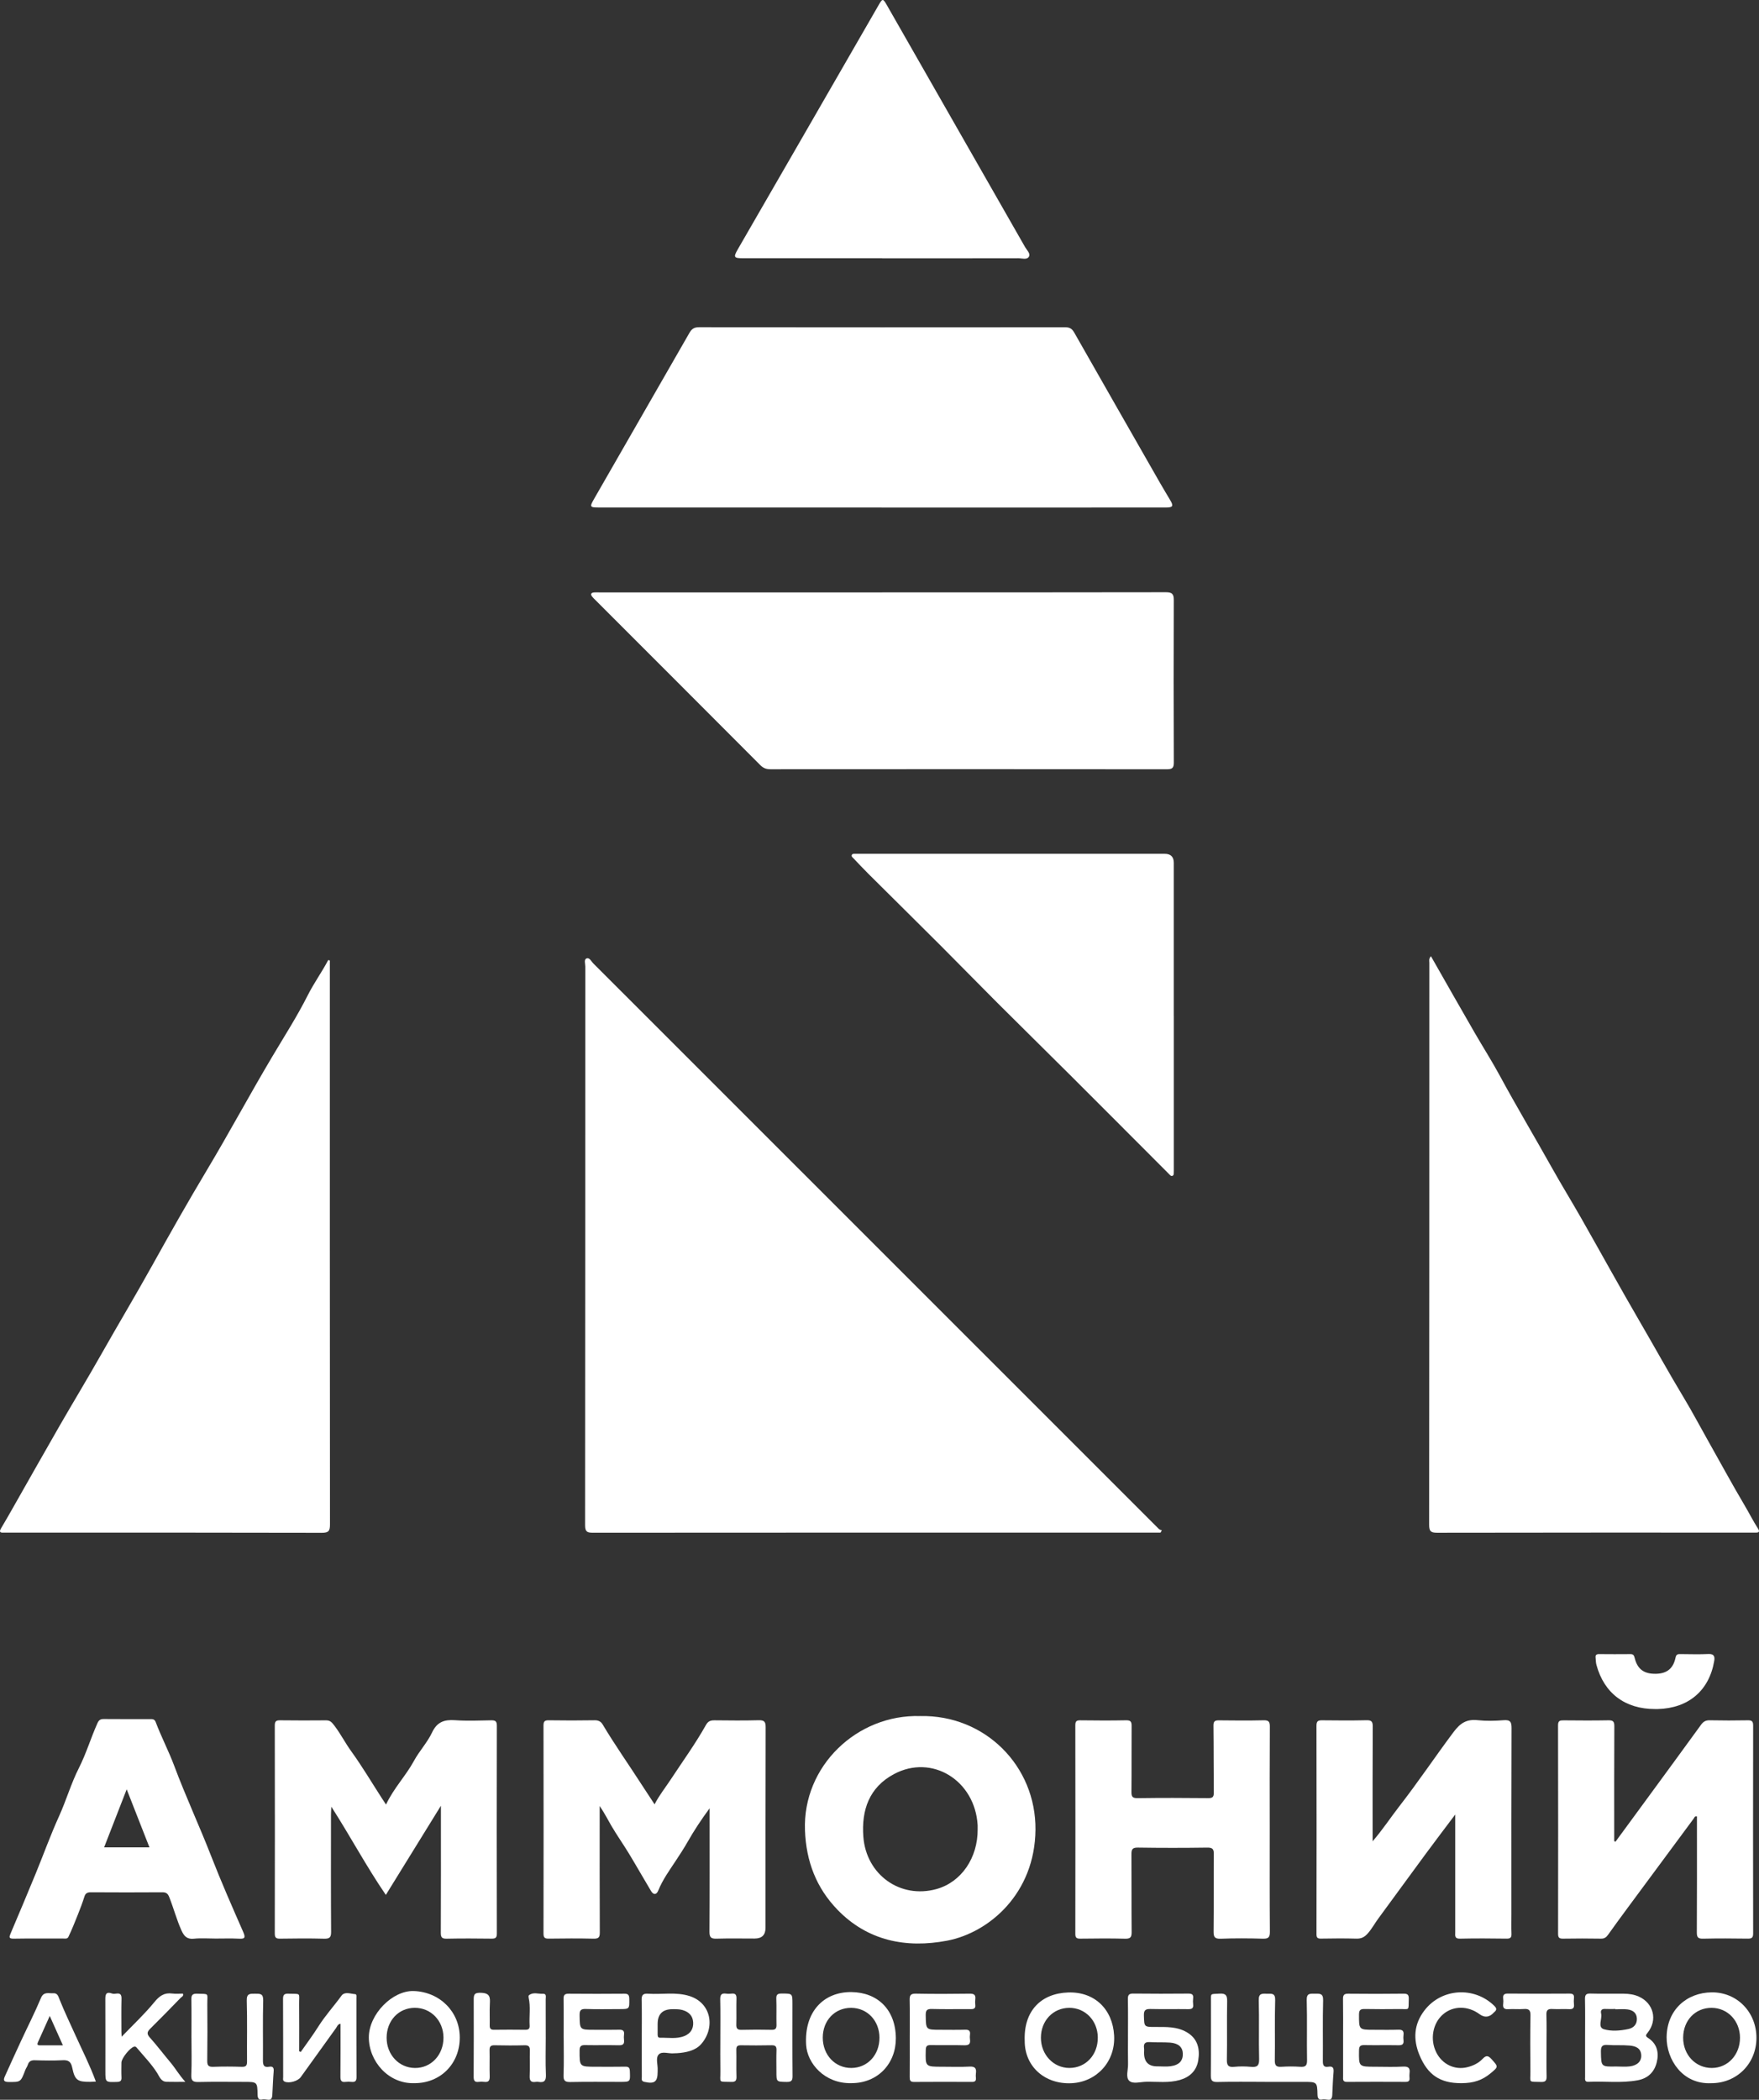 <?xml version="1.0" encoding="UTF-8"?> <svg xmlns="http://www.w3.org/2000/svg" id="_Слой_2" data-name="Слой 2" viewBox="0 0 1315.94 1570.53"><rect x="0" y="0" width="1315.94" height="1570.53" fill="#333333" stroke="none"/> <defs> <style> .cls-1 { fill: #fff; } </style> </defs> <g id="_Слой_1-2" data-name="Слой 1"> <g> <path class="cls-1" d="M868.21,1146.33c-1.81,0-3.62,0-5.44,0-139.77,0-279.55-.02-419.32,.09-4.42,0-5.73-.93-5.73-5.65,.15-139.27,.12-278.55,.16-417.82,0-2.08-1.08-5.21,.76-6.02,2.4-1.05,3.71,2.16,5.25,3.7,141.05,140.96,282.04,281.98,423.07,422.96,.55,.55,1.49,.71,2.25,1.05-.34,.56-.67,1.12-1.01,1.68Z"></path> <path class="cls-1" d="M1070.53,715.24c11.09,19.43,21.85,38.46,32.8,57.38,6.17,10.65,12.81,21.08,18.65,31.86,12.54,23.17,26.06,45.77,38.91,68.76,7.12,12.73,14.78,25.16,22,37.84,14.83,26.07,29.26,52.37,44.36,78.29,10.86,18.63,21.25,37.53,32.4,56.01,6.22,10.3,11.85,21.03,17.8,31.54,9.21,16.29,18.1,32.78,27.63,48.88,3.45,5.82,6.48,11.87,10.13,17.56,1.31,2.05,.9,3.03-1.6,2.97-1-.03-2,0-3,0-78.48,0-156.95-.05-235.43,.11-4.77,0-6.01-1.09-6.01-5.96,.15-140.13,.12-280.25,.15-420.38,0-1.38-.59-2.93,1.21-4.88Z"></path> <path class="cls-1" d="M246.76,718.39v4.33c0,139.13-.03,278.25,.1,417.38,0,4.84-.86,6.4-6.12,6.38-78.48-.2-156.95-.15-235.43-.15-.83,0-1.67-.04-2.5,.01-2.9,.2-3.56-.66-1.96-3.32,3.52-5.84,6.86-11.8,10.23-17.73,11.21-19.68,22.31-39.42,33.62-59.05,10.25-17.79,20.91-35.35,31.02-53.22,12.62-22.31,25.8-44.3,38.25-66.69,13.27-23.86,26.72-47.61,40.74-71.03,16.86-28.17,32.37-57.1,49.16-85.31,8.95-15.04,18.44-29.84,26.32-45.48,4.62-9.18,10.62-17.43,15.38-26.46,.4,.12,.79,.23,1.19,.35Z"></path> <path class="cls-1" d="M659.9,443.07c70.8,0,141.6,.04,212.4-.1,4.69,0,5.86,1.42,5.84,5.94-.15,40.48-.14,80.96,.02,121.44,.02,4.04-1.22,5.02-5.09,5.02-98.95-.1-197.91-.09-296.86-.02-3.08,0-5.28-.9-7.45-3.09-41.05-41.17-82.17-82.27-123.27-123.39-.82-.82-1.7-1.62-2.42-2.52-1.51-1.91-.94-3.04,1.44-3.24,1.16-.1,2.33-.02,3.5-.02,70.63,0,141.27,0,211.9,0v-.02Z"></path> <path class="cls-1" d="M659.48,379.58c-70.46,0-140.93,0-211.39,0-6.86,0-7.12-.38-3.61-6.49,23.78-41.42,47.62-82.81,71.37-124.24,1.67-2.91,3.63-4.12,7.13-4.11,91.29,.1,182.57,.1,273.86,.02,3.24,0,5.13,1.02,6.74,3.86,21.31,37.48,42.71,74.89,64.11,112.32,2.55,4.46,5.23,8.85,7.84,13.28,2.53,4.29,1.94,5.36-3.17,5.37-32.82,.03-65.63,.02-98.45,.02-38.15,0-76.29,0-114.44,0Z"></path> <path class="cls-1" d="M878.15,759.75c0,37.99,0,75.97,0,113.96,0,1.17,.03,2.34-.04,3.5-.05,.79,.12,1.74-.83,2.18-1.17,.55-1.79-.31-2.49-1.02-3.17-3.19-6.35-6.37-9.53-9.56-21.77-21.79-43.5-43.61-65.31-65.35-18-17.95-36.15-35.75-54.13-53.71-14.12-14.11-28.04-28.42-42.16-42.53-17.98-17.97-36.08-35.82-54.1-53.75-3.77-3.75-7.4-7.65-11.08-11.5-.65-.68-1.7-1.32-1.24-2.45,.47-1.12,1.67-.89,2.63-.91,2.16-.04,4.33,0,6.5,0,74.97,0,149.94,0,224.91,0q6.84,0,6.85,6.69c0,38.15,0,76.3,0,114.46h.02Z"></path> <path class="cls-1" d="M659.95,193.15c-34.65,0-69.3,.01-103.95,0-7.06,0-7.48-.71-3.98-6.79,16.37-28.4,32.78-56.78,49.16-85.17,18.79-32.57,37.56-65.14,56.33-97.72,2.65-4.6,3.09-4.67,5.85,.16,19.26,33.66,38.47,67.34,57.71,101.01,15.28,26.73,30.59,53.44,45.83,80.19,1.29,2.26,4.13,4.78,2.89,7.05-1.46,2.68-5.19,1.27-7.9,1.28-33.98,.08-67.96,.05-101.95,.05v-.05Z"></path> <path class="cls-1" d="M288.79,1349.74c5.8-12.35,14.84-21.5,20.91-32.7,3.99-7.36,9.99-13.69,13.53-21.21,3.75-7.96,9.17-9.74,17.16-9.19,8.95,.61,17.99,.25,26.98,.08,3.09-.06,4.35,.55,4.34,4.05-.11,51.81-.11,103.62,0,155.44,0,3.23-1.11,3.85-4.03,3.81-11.16-.15-22.33-.2-33.48,.03-3.53,.07-4.44-.95-4.42-4.44,.14-29.32,.08-58.64,.08-87.96,0-1.83,0-3.65,0-7.04-14.13,22.86-27.51,44.52-41.21,66.7-14.65-21.4-26.48-43.74-40.78-65.99-.12,2.73-.26,4.41-.26,6.1-.01,29.15-.1,58.31,.09,87.46,.03,4.19-1.12,5.29-5.24,5.18-10.99-.29-21.99-.21-32.98-.03-3.1,.05-3.92-.88-3.91-3.94,.09-51.81,.09-103.62,0-155.44,0-3.08,.86-3.98,3.94-3.94,11.49,.17,22.99,.11,34.48,.03,3.19-.02,4.44,1.69,6.3,4.15,4.59,6.04,8,12.79,12.44,18.93,8.18,11.32,15.33,23.38,22.91,35.12,.81,1.25,1.64,2.5,3.15,4.79Z"></path> <path class="cls-1" d="M530.85,1352.54c-6.05,8.24-11.53,16.46-16.43,25.09-2.74,4.82-5.85,9.59-8.95,14.27-4.71,7.12-9.75,14.11-13.01,22.13-1.34,3.3-3.57,3.43-5.44,.32-5.58-9.31-10.91-18.76-16.54-28.03-4.27-7.03-9.05-13.76-13.19-20.86-2.63-4.51-4.95-9.19-8.66-14.66,0,3.04,0,4.77,0,6.51,0,29.33-.06,58.66,.09,87.99,.02,3.68-.85,4.83-4.66,4.74-11.16-.27-22.33-.18-33.49-.03-2.97,.04-3.98-.65-3.97-3.86,.1-51.83,.09-103.65,0-155.48,0-3.01,.74-4.02,3.89-3.97,11.5,.18,23,.17,34.49-.01,2.72-.04,4.6,1,5.81,3.02,9.23,15.51,19.68,30.23,29.43,45.4,2.95,4.59,5.98,9.13,9.48,14.46,3.54-6.9,7.98-12.36,11.83-18.21,8.99-13.68,18.63-26.94,26.65-41.23,1.59-2.83,3.52-3.44,6.41-3.41,11,.11,22,.24,32.99-.06,4.16-.11,5.24,1.09,5.22,5.23-.14,49.99-.1,99.99-.1,149.98q0,8.08-8.14,8.07c-9.5,0-19-.19-28.49,.09-4.02,.12-5.33-.87-5.3-5.14,.2-29.16,.11-58.32,.11-87.49,0-1.63,0-3.25,0-4.88Z"></path> <path class="cls-1" d="M1208.6,1377.49c7.95-10.83,15.9-21.66,23.84-32.5,13.38-18.28,26.8-36.53,40.09-54.88,1.74-2.4,3.51-3.48,6.54-3.41,9.49,.2,19,.18,28.49,.01,2.98-.05,4,.73,4,3.88-.09,51.82-.09,103.64,0,155.46,0,3.03-.82,4-3.92,3.96-11.16-.17-22.33-.22-33.49,.03-3.72,.08-4.74-.9-4.72-4.68,.17-26.83,.09-53.65,.09-80.48,0-2.1,0-4.21,0-6.25-1.8-.38-1.96,.95-2.47,1.63-16.81,22.66-33.59,45.35-50.36,68.05-4.59,6.22-9.16,12.46-13.63,18.76-1.34,1.89-2.71,2.99-5.26,2.95-9.49-.16-19-.16-28.49,0-2.81,.04-3.68-.77-3.68-3.64,.08-51.99,.09-103.98-.03-155.96,0-3.41,1.43-3.7,4.17-3.68,11.16,.11,22.33,.18,33.49-.03,3.49-.07,4.47,.91,4.45,4.44-.15,26.99-.08,53.99-.08,80.98,0,1.65,0,3.31,0,4.96l.96,.41Z"></path> <path class="cls-1" d="M1026.88,1377.2c7.44-8.58,13.45-17.78,20.14-26.39,14.01-18.02,26.69-37,40.37-55.26,5.18-6.91,9.88-9.79,18.11-8.92,6.43,.68,13.01,.52,19.47,.01,5.08-.4,5.87,1.48,5.85,6.1-.18,46.33-.11,92.65-.11,138.98,0,4.83-.13,9.67,.05,14.5,.1,2.69-.54,3.83-3.54,3.79-11.66-.16-23.33-.25-34.99,.02-4.18,.1-3.54-2.29-3.54-4.77,0-27.33,0-54.66,0-81.99,0-1.58,0-3.17,0-6.1-7.87,10.48-14.99,19.81-21.95,29.25-11.93,16.18-23.74,32.44-35.65,48.63-2.61,3.55-4.67,7.43-7.63,10.83-2.58,2.96-4.9,4.24-8.74,4.13-8.83-.25-17.66-.17-26.49-.02-2.6,.04-3.35-.71-3.34-3.35,.08-51.99,.1-103.99-.01-155.98,0-3.6,1.48-3.98,4.41-3.95,11,.12,22,.21,32.99-.05,3.78-.09,4.71,1,4.69,4.72-.16,27.16-.09,54.33-.09,81.49,0,1.44,0,2.87,0,4.31Z"></path> <path class="cls-1" d="M688.35,1283.53c48.66-1.01,86.74,37.44,86.31,85.03-.43,47.5-34.45,76.96-66.22,83-30.59,5.81-59.45,.1-81.98-23.24-15.7-16.26-23.37-35.98-24.24-59.3-1.8-48.11,38.95-86.84,86.13-85.48Zm43.05,84.65c0-1,.05-2,0-3-1.96-33.56-34.19-53.45-62.62-38.23-18.54,9.92-24.38,26.87-22.9,46.81,2.12,28.54,27.7,46.7,54.75,39.16,18.48-5.15,30.93-23.21,30.78-44.74Z"></path> <path class="cls-1" d="M949.91,1368.39c0,25.5-.09,50.99,.11,76.49,.03,4.2-1.15,5.29-5.27,5.17-10.49-.3-21.01-.38-31.49,.03-4.67,.18-5.4-1.47-5.35-5.62,.2-19.16-.01-38.33,.17-57.49,.04-3.78-.73-5.09-4.84-5.04-17.33,.25-34.66,.26-51.99-.01-4.26-.07-4.83,1.51-4.8,5.15,.14,19.33-.04,38.66,.15,57.99,.04,3.89-.91,5.11-4.93,5-11.16-.29-22.33-.17-33.49-.04-2.75,.03-3.72-.67-3.71-3.59,.08-51.99,.08-103.99,0-155.98,0-2.77,.67-3.77,3.59-3.73,11.5,.15,23,.21,34.49-.02,3.54-.07,4.05,1.33,4.03,4.36-.11,16.33,.04,32.66-.12,48.99-.03,3.45,.45,4.95,4.51,4.89,17.66-.25,35.33-.21,52.99-.02,3.43,.04,4.13-1.09,4.1-4.22-.16-16.66-.05-33.32-.25-49.98-.04-3.15,.98-4.01,3.98-3.98,11.16,.13,22.33,.22,33.49-.04,3.76-.09,4.74,.97,4.71,4.72-.17,25.66-.09,51.33-.08,76.99Z"></path> <path class="cls-1" d="M161.04,1449.95c-5.33,0-10.7-.44-15.98,.12-5.29,.56-7.45-2.05-9.36-6.32-3.62-8.08-5.84-16.64-9.1-24.83-.99-2.5-2.23-3.6-5.08-3.58-17.82,.13-35.64,.11-53.46,0-2.53-.02-4.08,.62-4.86,3.1-1.43,4.53-3.11,9.06-4.85,13.37-2.26,5.6-4.48,11.31-7.12,16.8-.87,1.81-2.51,1.32-3.93,1.32-12.32,.03-24.65-.12-36.97,.1-3.87,.07-3.53-1.2-2.36-3.95,6.35-14.93,12.63-29.88,18.8-44.88,5.85-14.25,11.06-28.79,17.43-42.8,5.39-11.87,8.98-24.48,14.85-36.06,5.48-10.82,8.89-22.41,13.82-33.4,1.04-2.32,2.18-3.19,4.68-3.17,11.49,.11,22.98,.05,34.48,.05,1.84,0,3.57-.16,4.44,2.17,4.16,11.11,9.74,21.69,13.87,32.75,8.52,22.81,18.8,44.86,27.63,67.53,7.46,19.16,15.76,38.01,24.02,56.85,2,4.57,.84,5.14-3.45,4.92-5.81-.3-11.65-.07-17.48-.08Zm-49.23-68.21c-5.72-14.58-11.18-28.49-17.03-43.41-5.9,15.17-11.33,29.1-16.89,43.41h33.92Z"></path> <path class="cls-1" d="M946.19,1557.13c-11.83,0-23.66-.19-35.48,.1-4.12,.1-4.91-1.3-4.87-5.08,.18-18.16,.06-36.32,.09-54.48,.01-7.17-.83-6.06,6.38-6.52,4.63-.29,5.83,1.2,5.74,5.76-.29,14.49,.08,28.99-.21,43.48-.09,4.4,1,5.95,5.49,5.51,4.12-.41,8.35-.39,12.48,0,4.66,.44,6.29-.8,6.16-5.87-.38-14.65,.13-29.32-.27-43.97-.15-5.4,2.74-4.9,6.17-4.84,3.31,.06,6.27-.71,6.1,4.81-.46,14.98,0,29.99-.27,44.97-.08,4.14,1.28,5.11,5.08,4.86,4.64-.3,9.34-.3,13.98,.01,3.85,.26,5.13-.81,5.06-4.89-.26-14.99,.17-29.99-.24-44.98-.15-5.46,2.79-4.77,6.18-4.8,3.5-.04,6.22-.37,6.08,4.93-.4,15.15-.06,30.32-.2,45.48-.03,3.2,.79,4.78,4.15,4.21,3.57-.61,4.1,1.2,3.84,4.26-.49,5.64-.69,11.3-.95,16.96-.27,5.79-4.65,2.47-7.13,3.15-2.41,.65-3.83-.16-3.91-3.29-.22-9.76-.38-9.75-10.45-9.75-9.66,0-19.33,0-28.99,0Z"></path> <path class="cls-1" d="M1238.15,1278.28c-22.4,.03-38.12-11.82-43.84-33.08-.47-1.73-.43-3.6-.63-5.4-.21-1.93,.64-2.63,2.59-2.61,7.83,.08,15.65,.08,23.48,.01,2.07-.02,2.66,.81,3.16,2.81,2.09,8.51,7.02,12.07,15.88,11.91,8.17-.15,12.98-3.85,14.71-12.07,.54-2.58,1.68-2.69,3.67-2.67,6.99,.06,14,.27,20.98-.05,4.25-.2,4.83,1.97,4.29,5.16-3.76,22.23-19.29,35.42-42.28,35.99-.67,.02-1.33,0-2,0Z"></path> <path class="cls-1" d="M1185.83,1523.87c0-9.49,.13-18.99-.07-28.48-.07-3.17,.64-4.4,4.08-4.3,8.32,.24,16.65,.02,24.98,.11,3.84,.04,7.64,.56,11.2,2.15,11.04,4.93,14.21,17.48,6.67,26.94-1.37,1.73-2.06,2.51,.31,4.03,6.8,4.36,8.23,11.15,6.41,18.33-1.82,7.14-6.47,11.87-14.27,13.31-12.25,2.26-24.57,.58-36.84,1.15-2.98,.14-2.46-2.02-2.46-3.77-.02-9.83,0-19.65-.01-29.48Zm23.37,21.78c3.33,0,6.7,.33,9.97-.07,5.82-.71,8.93-3.91,8.68-8.44-.31-5.45-4.46-6.76-8.7-7.15-5.46-.49-10.99-.06-16.46-.45-3.95-.29-5.09,.99-5.02,4.95,.2,11.37,.02,11.38,11.53,11.15Zm-.6-42.78c0-.08,0-.16,0-.24-2.65,0-5.31,.1-7.96-.03-2.61-.13-3.31,1.37-2.82,3.41,.97,4.02-2.92,10.28,2.11,11.77,5.6,1.66,12.19,1.15,18.22-.14,3.89-.83,6.53-3.4,6.43-7.71-.1-4.46-3.14-6.47-7.06-6.98-2.93-.39-5.95-.08-8.93-.08Z"></path> <path class="cls-1" d="M843.85,1523.88c0-9.49,.13-18.99-.07-28.47-.07-3.21,.74-4.35,4.11-4.31,13.65,.17,27.31,.13,40.96,.02,2.69-.02,4.12,.56,3.75,3.57-.18,1.48-.18,3.01,0,4.49,.37,2.97-.99,3.62-3.72,3.58-9.32-.14-18.65,.11-27.97-.12-3.72-.09-5.27,.66-5.14,4.84,.27,8.6,.01,8.62,8.79,8.6,7.93-.01,15.91-.31,23.14,3.84,8.3,4.77,10.12,12.47,8.74,21.07-1.24,7.74-6.26,12.57-13.77,14.73-8.33,2.4-16.88,1.17-25.34,1.35-4.29,.09-9.82,1.83-12.55-.74-2.78-2.61-.78-8.2-.88-12.47-.15-6.66-.04-13.32-.04-19.98Zm22.34,21.66c3.16,0,6.36,.35,9.46-.07,6.54-.88,9.45-4.13,9.23-9.62-.2-4.76-3.34-7.61-9.61-8.07-4.97-.36-9.99-.04-14.96-.37-3.5-.23-4.92,.96-4.44,4.47,.16,1.14,.01,2.33,.01,3.49q0,10.46,10.31,10.17Z"></path> <path class="cls-1" d="M766.6,1526.33c-.82-22.18,12.14-35.37,32.52-36.05,19.85-.66,33.29,12.61,34.37,32.21,1.07,19.48-13.04,34.74-31.82,35.65-20.18,.97-35.21-12.64-35.07-31.81Zm33.26-24.55c-12.09,.07-21.18,9.71-21.14,22.43,.04,12.57,9.38,22.49,21.23,22.53,12.27,.05,21.42-9.72,21.33-22.77-.08-12.64-9.37-22.26-21.42-22.2Z"></path> <path class="cls-1" d="M310.12,1558.11c-19.58,.7-34.19-16.44-34.19-34.26,0-17.21,17.65-35.24,33.73-34.64,19.56,.74,34.28,15.64,34.3,34.74,.03,19.64-14.41,34.21-33.85,34.16Zm.18-56.35c-12.11,.05-21.08,9.61-21.06,22.45,.02,12.63,9.24,22.45,21.18,22.55,12.14,.1,21.42-9.82,21.35-22.8-.07-12.59-9.41-22.24-21.46-22.19Z"></path> <path class="cls-1" d="M224.98,1534.8c4.43-6.36,9.1-12.56,13.22-19.11,5.12-8.15,11.63-15.21,17.24-22.97,2.4-3.32,6.81-1.42,10.3-1.18,1.28,.09,.9,1.94,.9,3.05,.02,19.65-.04,39.29,.08,58.94,.02,2.9-.94,3.92-3.73,3.62-1.48-.16-3.02-.19-4.49,0-3.24,.43-3.85-1.09-3.82-4.02,.14-13.09,.06-26.19,.06-39.45-2.15,.35-2.49,2.04-3.29,3.14-8.86,12.23-17.65,24.51-26.46,36.78-2.17,3.02-8.59,4.77-11.91,3.41-1.79-.73-1.24-2.18-1.24-3.38-.04-19.48,.03-38.96-.09-58.44-.02-3,.8-4.1,3.92-4,9.91,.3,8.02-1.02,8.11,7.7,.12,11.79,.03,23.58,.03,35.37,.39,.18,.78,.36,1.17,.53Z"></path> <path class="cls-1" d="M636.81,1558.11c-20.09,.39-32.85-14.9-33.72-28.45-1.59-24.97,13.14-39.9,33.86-39.67,19.73,.22,33.1,13.26,33.25,34.44,.13,18.84-13.31,33.76-33.39,33.67Zm21.14-33.94c-.03-12.77-9.08-22.34-21.18-22.39-12.19-.05-21.21,9.39-21.24,22.23-.03,12.99,9.22,22.81,21.42,22.74,12.04-.07,21.02-9.73,20.99-22.58Z"></path> <path class="cls-1" d="M1280.15,1558.13c-21.63,1-33.42-17.9-33.32-34.29,.12-20.49,15.02-33.5,33.77-33.65,19.02-.15,33.51,14.93,33.42,34.21-.09,19.18-14.77,33.8-33.87,33.73Zm21.58-33.98c-.02-12.64-9.23-22.34-21.26-22.37-12.18-.04-21.19,9.38-21.27,22.24-.08,12.86,9.29,22.77,21.48,22.73,11.93-.04,21.06-9.85,21.04-22.59Z"></path> <path class="cls-1" d="M143.22,1524.39c0-9.66,.13-19.32-.07-28.98-.07-3.33,1.06-4.31,4.27-4.21,9.44,.29,7.6-.73,7.67,7.69,.12,14.16,.13,28.31-.05,42.47-.04,3.43,.83,4.66,4.42,4.53,7.15-.27,14.32-.23,21.48,0,3.18,.1,3.9-1.05,3.87-4.01-.13-15.15,.24-30.32-.21-45.46-.17-5.54,2.54-5.22,6.3-5.22,3.62,0,6.13-.15,6,5.02-.39,14.81-.06,29.64-.19,44.46-.03,3.51,.32,5.94,4.71,5.15,2.57-.46,3.54,.6,3.32,3.32-.49,5.97-.68,11.97-1.03,17.95-.33,5.7-4.71,2.41-7.21,3.11-2.54,.7-3.75-.34-3.8-3.38-.16-9.68-.31-9.68-10.02-9.68-11.33,0-22.65-.18-33.97,.09-4.18,.1-5.83-.7-5.61-5.36,.43-9.14,.13-18.31,.13-27.47Z"></path> <path class="cls-1" d="M1004.79,1524.17c0-9.66,.1-19.32-.06-28.98-.05-3.03,.87-4.02,3.95-3.99,13.82,.14,27.65,.16,41.47-.02,3.28-.04,3.86,1.24,3.77,4.1-.28,9.07,.9,7.31-7.35,7.41-8.49,.1-16.99,.12-25.48-.04-3.04-.06-4.38,.51-4.39,4.05-.02,11.49-.18,11.49,11.39,11.49,6,0,12,.14,17.99-.07,3.08-.11,4.3,.89,3.91,3.96-.17,1.31-.14,2.67,0,3.99,.32,2.88-.91,3.73-3.72,3.68-8.49-.15-16.99,.05-25.48-.1-2.9-.05-4.04,.63-4.08,3.84-.18,12.33-.31,12.33,12.03,12.33,7,0,14.01,.3,20.98-.1,4.23-.24,5.27,1.38,4.77,5.08-.15,1.14-.1,2.33,0,3.49,.18,2.2-.84,2.87-2.94,2.86-14.66-.06-29.31-.09-43.97,.01-3.25,.02-2.79-2.05-2.79-4.01,0-9.66,0-19.32,0-28.98Z"></path> <path class="cls-1" d="M680.59,1524.05c0-9.32,.14-18.65-.07-27.97-.08-3.5,.59-5,4.57-4.92,13.48,.25,26.97,.22,40.46,.02,3.43-.05,4.47,1.11,4.08,4.28-.16,1.31-.17,2.68,0,3.99,.35,2.79-1.01,3.32-3.48,3.3-9.66-.1-19.32,.16-28.97-.13-3.86-.12-4.69,1.13-4.63,4.78,.18,10.78,.02,10.78,11.04,10.78,6.16,0,12.32,.14,18.48-.05,2.88-.09,3.95,.9,3.59,3.71-.15,1.15-.17,2.35,0,3.49,.51,3.5-.87,4.56-4.38,4.45-8.32-.25-16.65,.01-24.97-.14-2.79-.05-3.66,.76-3.73,3.63-.32,12.57-.42,12.56,12.25,12.55,6.83,0,13.67,.27,20.47-.1,4.14-.23,5.31,1.32,4.8,5.07-.16,1.14-.1,2.33,0,3.49,.18,2.17-.77,2.9-2.9,2.89-14.49-.06-28.97-.09-43.46,.02-2.87,.02-3.2-1.33-3.18-3.66,.08-9.82,.03-19.65,.03-29.47Z"></path> <path class="cls-1" d="M421.67,1524.13c0-9.66,.12-19.32-.06-28.98-.06-3.1,.95-3.98,3.98-3.95,13.82,.13,27.65,.11,41.47,0,2.83-.02,3.66,.93,3.71,3.75,.11,7.76,.25,7.76-7.53,7.77-8.33,0-16.66,.22-24.98-.09-3.85-.14-4.71,1.1-4.65,4.77,.16,10.79,0,10.79,11.03,10.79,6.16,0,12.33,.11,18.49-.05,2.76-.07,4.08,.7,3.71,3.64-.16,1.31-.17,2.68,0,3.99,.36,3-.73,4.07-3.86,4-8.32-.2-16.66,.04-24.98-.12-3.02-.06-4.37,.46-4.39,4-.04,12.17-.2,12.17,12.15,12.18,7.33,0,14.66,.09,21.98-.05,2.6-.05,3.37,.81,3.47,3.4,.31,7.97,.43,7.97-7.33,7.97-12.33,0-24.65-.16-36.97,.1-4.02,.09-5.49-.77-5.32-5.12,.36-9.31,.11-18.65,.11-27.98Z"></path> <path class="cls-1" d="M138.6,1557.12c-5.52,0-9.79,.1-14.05-.03-4.09-.12-5.28-3.91-6.91-6.49-4.28-6.79-9.85-12.47-14.95-18.55-.61-.73-1.11-1.54-2.44-1.2-3.01,.78-9.37,8.64-9.4,11.87-.03,3.67-.14,7.34,.04,10.99,.13,2.57-.7,3.39-3.35,3.47-8.7,.26-8.7,.38-8.7-8.12,0-17.66,.05-35.32-.04-52.99-.02-3.73,0-6.83,5.19-4.97,.89,.32,2,.17,2.98,.03,3.06-.43,4.02,.78,3.94,3.87-.2,8.33-.07,16.66-.06,24.99,0,.78,.07,1.56,.17,3.38,8.66-9.02,17.12-16.91,24.38-25.78,3.85-4.7,7.42-7.33,13.47-6.52,2.61,.35,5.31,.06,7.98,.06,.74,1.85-.93,2.38-1.73,3.2-7.43,7.64-14.87,15.29-22.46,22.78-2.34,2.31-3.26,3.88-.59,6.84,5.41,6.01,10.27,12.51,15.5,18.7,3.57,4.23,6.34,9.18,11.04,14.42Z"></path> <path class="cls-1" d="M538.89,1524.04c0-9.49,.15-18.99-.08-28.48-.09-3.5,.91-4.92,4.44-4.41,1.31,.19,2.67,.15,3.99,0,2.77-.3,3.82,.67,3.73,3.61-.2,6.49,.07,12.99-.12,19.48-.09,3.03,.85,4.07,3.94,3.99,7.49-.2,14.99-.18,22.48-.02,2.89,.06,3.7-.98,3.63-3.75-.16-6.49,.12-13-.13-19.48-.12-3.17,.98-3.9,3.98-3.9,8.08,.02,8.09-.12,8.09,7.73,0,17.99-.1,35.98,.08,53.96,.04,3.54-1,4.49-4.46,4.42-7.61-.15-7.61,.04-7.61-7.71,0-5.33-.14-10.66,.05-15.99,.1-2.81-.79-3.78-3.66-3.72-7.66,.17-15.32,.14-22.98,.02-2.61-.04-3.47,.83-3.41,3.46,.16,6.66-.1,13.33,.12,19.98,.1,3.09-.86,4.04-3.93,3.94-10.11-.32-7.96,1.14-8.12-8.16-.14-8.33-.03-16.65-.03-24.98Z"></path> <path class="cls-1" d="M71.72,1556.93c-1.66,.08-2.97,.18-4.27,.19-9.52,.08-11.46-1.22-13.42-10.61-.89-4.24-2.66-5.77-7-5.55-6.97,.35-13.98,.23-20.96,.03-2.75-.08-4.38,.69-5.24,3.34-.45,1.4-1.41,2.63-1.93,4.01-3.44,9.12-3.42,8.95-12.67,8.88-3.79-.03-3.71-1.69-2.59-4.19,4.01-8.9,8.05-17.79,12.16-26.64,4.94-10.65,10.29-21.13,14.82-31.95,2.1-5.03,5.75-3.34,9.08-3.58,3.4-.24,3.88,2.23,4.96,4.91,3.62,9,7.82,17.76,11.82,26.6,5.15,11.38,10.85,22.53,15.25,34.57Zm-34.5-49.1c-3.2,7.14-5.94,13.33-8.75,19.48-.71,1.56-.8,2.52,1.32,2.51,5.53-.02,11.06,0,17.27,0-3.39-7.58-6.4-14.31-9.84-21.98Z"></path> <path class="cls-1" d="M408.29,1523.87c0,9.33-.29,18.67,.12,27.98,.2,4.63-1.38,6-5.61,5.29-.65-.11-1.34-.1-1.99,0-3.4,.52-4.71-.69-4.55-4.31,.29-6.32-.03-12.66,.14-18.98,.08-2.94-.72-4.15-3.9-4.07-7.49,.2-14.99,.17-22.48,0-2.8-.06-3.82,.8-3.76,3.65,.15,6.49-.12,13,.1,19.48,.1,3.2-.8,4.67-4.15,4.22-1.31-.17-2.68-.18-3.99,0-3.17,.44-3.89-.96-3.87-3.95,.12-19.32,.08-38.64,.05-57.96,0-3.99,1.11-4.83,5.61-4.68,6.78,.23,6.7,3.59,6.45,8.42-.27,5.32,.02,10.66-.09,15.99-.04,2.31,.72,3.26,3.14,3.23,7.83-.1,15.66-.09,23.48,0,2.29,.03,3.39-.68,3.24-3.12-.44-6.93,.84-13.92-.72-20.82-.13-.59-.18-1.55,.16-1.83,3.2-2.66,6.99-.95,10.5-1.15,2.91-.17,2.07,2.47,2.08,4.1,.06,9.49,.03,18.99,.03,28.48Z"></path> <path class="cls-1" d="M1093.22,1558.12c-15.94,.06-25.16-6.26-31.27-20.97-4.94-11.89-4.17-23.14,3.67-33.39,12.77-16.71,37.26-18.17,52.24-3.52,1.93,1.88,1.99,3.13,.04,4.73-.13,.1-.24,.23-.35,.35q-4.96,5.43-10.74,1.16c-8.65-6.38-19.62-6.35-27.16,.08-7.82,6.66-10.01,18.78-5.16,28.51,4.43,8.89,13.75,13.46,23.29,11.09,4.28-1.06,8.37-3.02,11.42-6.26,2.63-2.79,4.21-2.46,6.65,.27,5.12,5.72,5.28,5.58-.69,10.55-6.26,5.21-12.68,7.37-21.94,7.41Z"></path> <path class="cls-1" d="M480.11,1524.35c0-9.48,.17-18.97-.09-28.45-.1-3.82,1.17-4.94,4.84-4.69,10.4,.7,21-1.51,31.21,1.82,16.26,5.31,19.14,23.86,8.39,35.96-4.25,4.79-11.21,6.25-17.84,6.7-.83,.06-1.67,0-2.49,.09-3.9,.41-9-1.82-11.43,.98-2.33,2.68-.46,7.66-.7,11.62-.02,.33,0,.67,0,1,0,7.78-2.26,9.44-9.96,7.75-2.61-.57-1.88-2.37-1.89-3.84-.07-9.65-.03-19.3-.03-28.95Zm11.88-10.63c0,2.5,0,4.99,0,7.49,0,1.34-.08,2.97,1.8,2.93,6.11-.16,12.36,1.12,18.28-1.31,4.48-1.84,6.78-5.33,6.5-10.19-.28-4.94-3.22-7.8-7.83-9.18-2.44-.73-4.93-.67-7.42-.68q-11.31-.07-11.32,10.95Z"></path> <path class="cls-1" d="M1156.98,1529.97c0,7.66-.13,15.31,.06,22.96,.08,3.16-.73,4.38-4.11,4.27-9.86-.33-7.93,1.04-8.01-7.77-.12-13.98-.21-27.96,.06-41.93,.08-4.12-1.3-5.15-5.09-4.85-3.8,.3-7.66-.12-11.47,.13-3.12,.2-4.25-.94-3.86-3.97,.17-1.31,.16-2.67,0-3.99-.34-2.84,.78-3.73,3.63-3.71,15.31,.12,30.62,.12,45.93,.02,2.63-.02,3.66,.79,3.38,3.41-.15,1.48-.17,3.01,0,4.49,.31,2.77-.63,3.89-3.57,3.73-4.15-.22-8.33,.14-12.47-.11-3.37-.21-4.69,.73-4.57,4.36,.27,7.65,.08,15.31,.08,22.96Z"></path> </g> </g> </svg> 